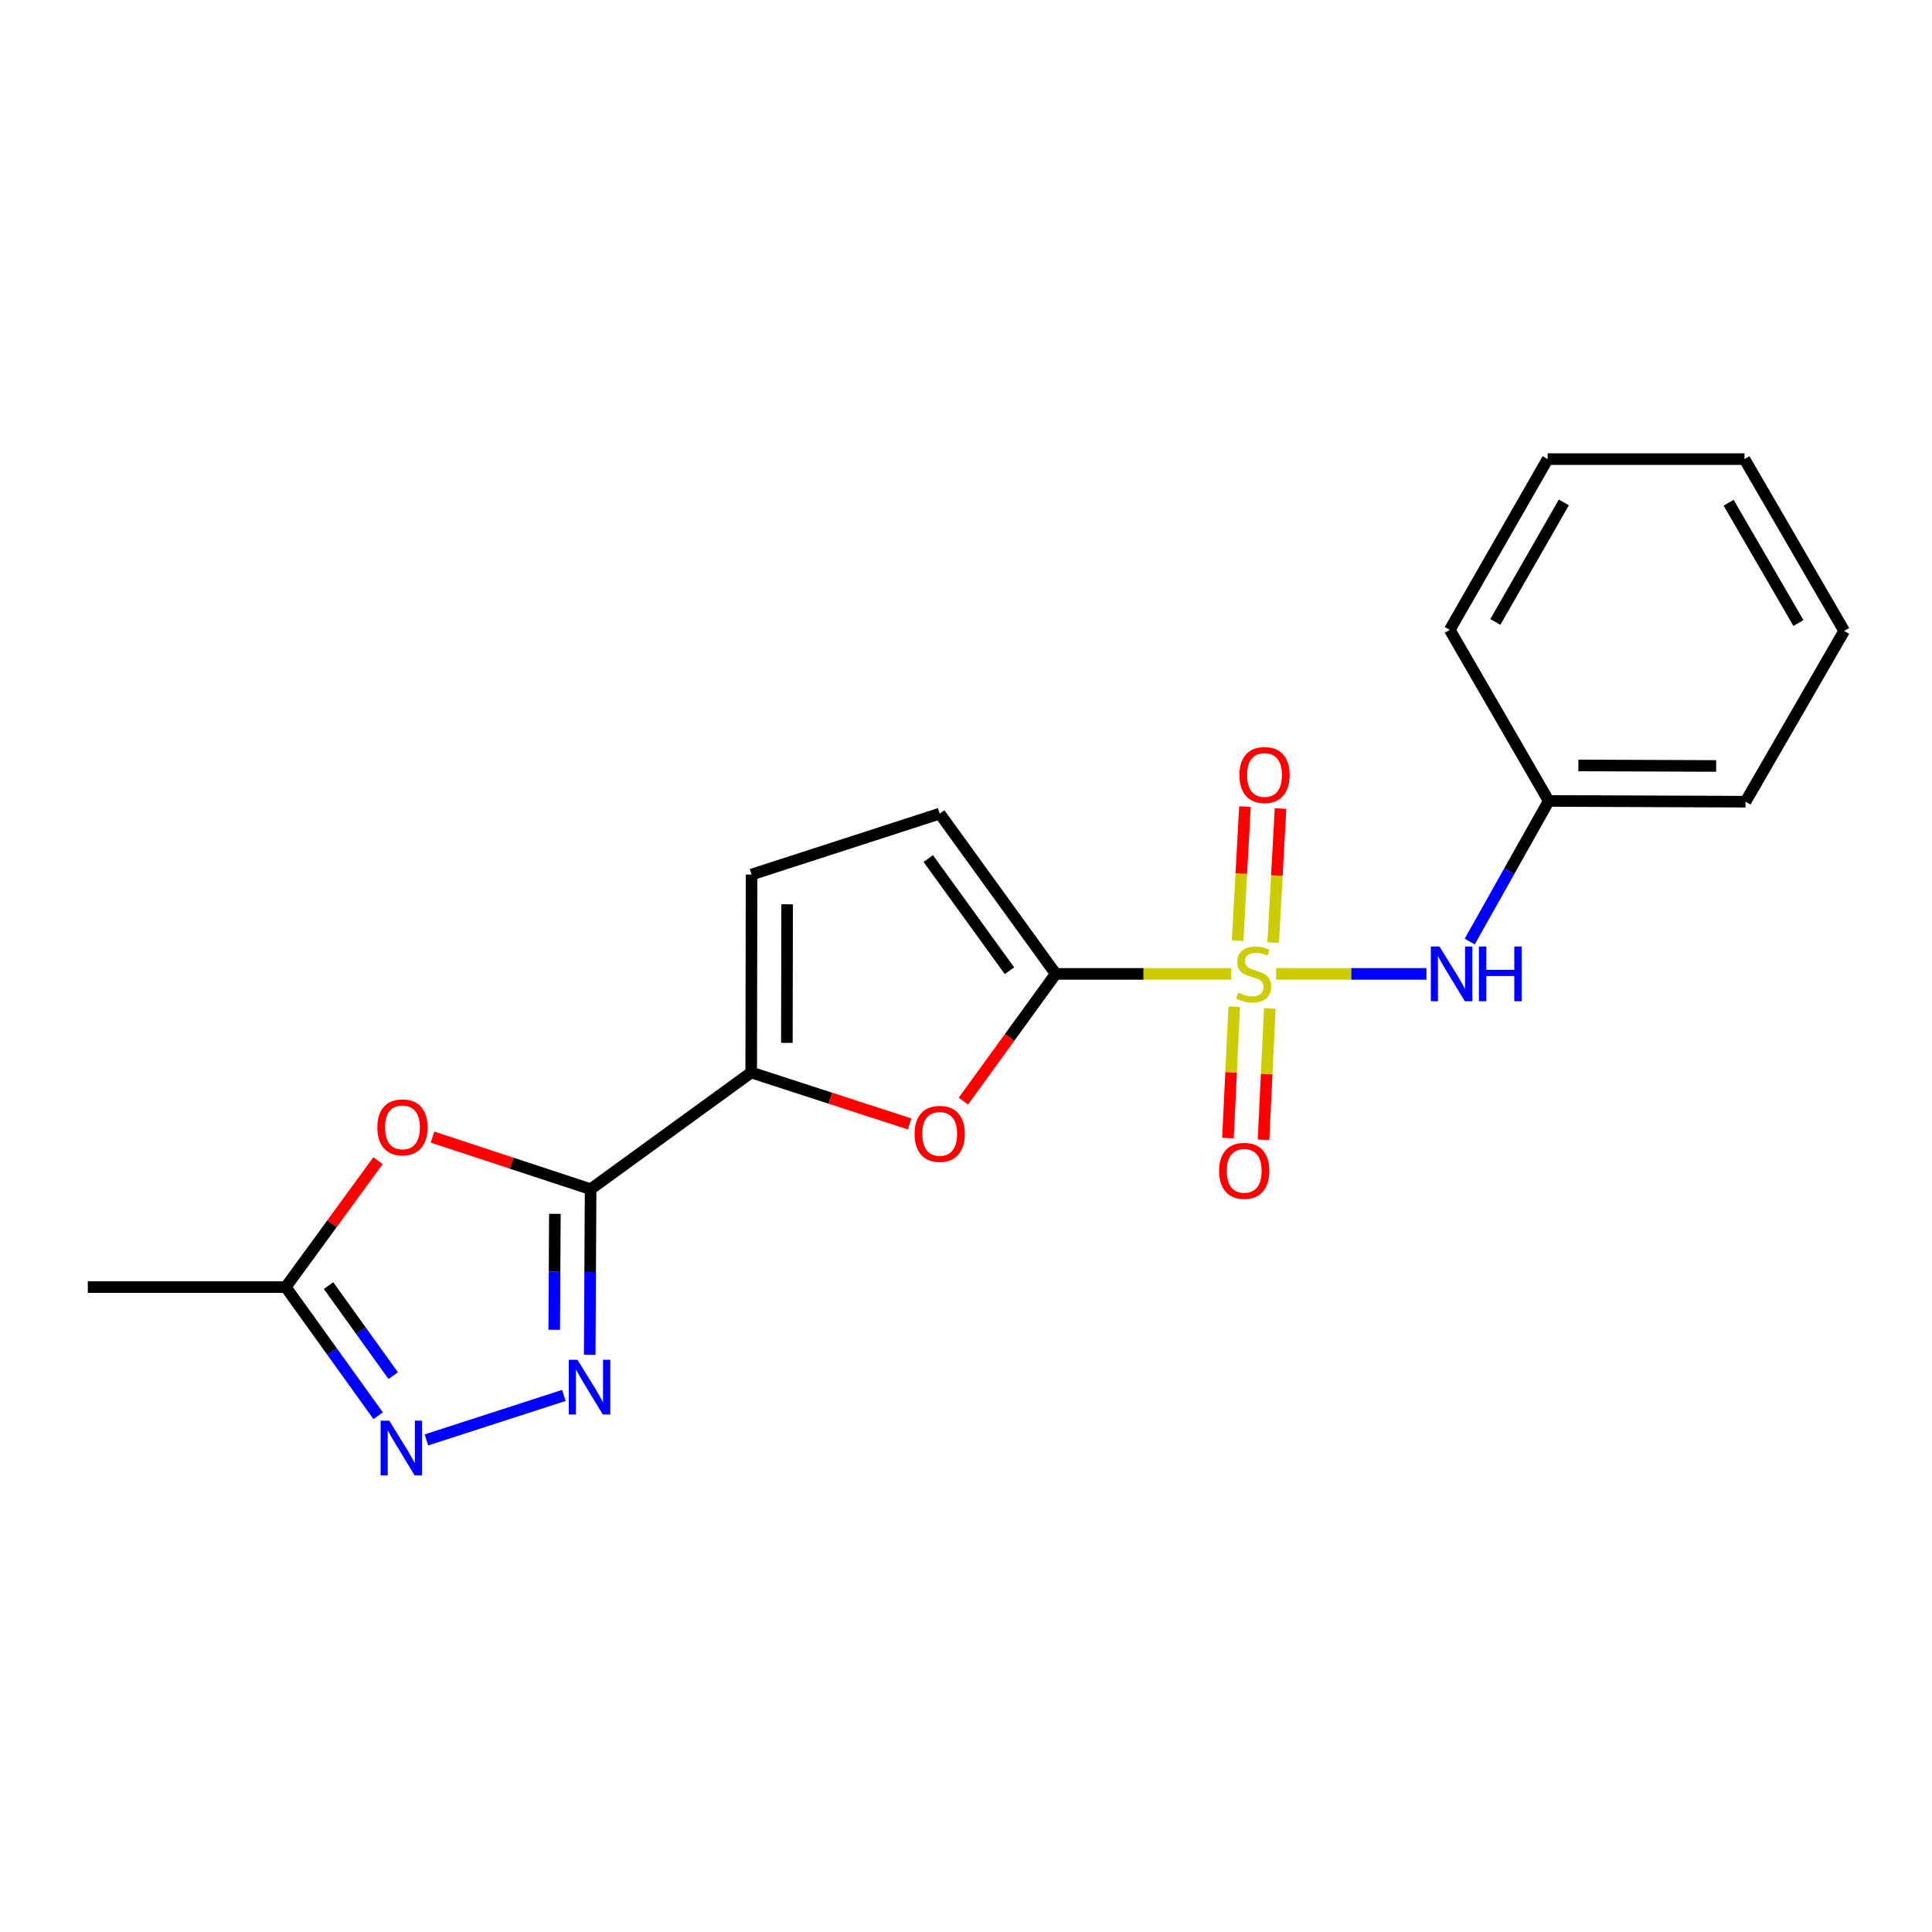 <?xml version='1.0' encoding='iso-8859-1'?>
<svg version='1.1' baseProfile='full'
              xmlns='http://www.w3.org/2000/svg'
                      xmlns:rdkit='http://www.rdkit.org/xml'
                      xmlns:xlink='http://www.w3.org/1999/xlink'
                  xml:space='preserve'
width='1000px' height='1000px' viewBox='0 0 1000 1000'>
<!-- END OF HEADER -->
<rect style='opacity:1.0;fill:#FFFFFF;stroke:none' width='1000' height='1000' x='0' y='0'> </rect>
<path class='bond-0' d='M 637.246,504.08 L 591.842,504.08' style='fill:none;fill-rule:evenodd;stroke:#CCCC00;stroke-width:6px;stroke-linecap:butt;stroke-linejoin:miter;stroke-opacity:1' />
<path class='bond-0' d='M 591.842,504.08 L 546.438,504.08' style='fill:none;fill-rule:evenodd;stroke:#000000;stroke-width:6px;stroke-linecap:butt;stroke-linejoin:miter;stroke-opacity:1' />
<path class='bond-7' d='M 660.528,504.08 L 699.427,504.08' style='fill:none;fill-rule:evenodd;stroke:#CCCC00;stroke-width:6px;stroke-linecap:butt;stroke-linejoin:miter;stroke-opacity:1' />
<path class='bond-7' d='M 699.427,504.08 L 738.326,504.08' style='fill:none;fill-rule:evenodd;stroke:#0000FF;stroke-width:6px;stroke-linecap:butt;stroke-linejoin:miter;stroke-opacity:1' />
<path class='bond-11' d='M 638.846,521.068 L 637.216,555.07' style='fill:none;fill-rule:evenodd;stroke:#CCCC00;stroke-width:6px;stroke-linecap:butt;stroke-linejoin:miter;stroke-opacity:1' />
<path class='bond-11' d='M 637.216,555.07 L 635.585,589.071' style='fill:none;fill-rule:evenodd;stroke:#FF0000;stroke-width:6px;stroke-linecap:butt;stroke-linejoin:miter;stroke-opacity:1' />
<path class='bond-11' d='M 657.256,521.951 L 655.626,555.952' style='fill:none;fill-rule:evenodd;stroke:#CCCC00;stroke-width:6px;stroke-linecap:butt;stroke-linejoin:miter;stroke-opacity:1' />
<path class='bond-11' d='M 655.626,555.952 L 653.996,589.954' style='fill:none;fill-rule:evenodd;stroke:#FF0000;stroke-width:6px;stroke-linecap:butt;stroke-linejoin:miter;stroke-opacity:1' />
<path class='bond-12' d='M 659.002,487.884 L 660.899,453.188' style='fill:none;fill-rule:evenodd;stroke:#CCCC00;stroke-width:6px;stroke-linecap:butt;stroke-linejoin:miter;stroke-opacity:1' />
<path class='bond-12' d='M 660.899,453.188 L 662.796,418.492' style='fill:none;fill-rule:evenodd;stroke:#FF0000;stroke-width:6px;stroke-linecap:butt;stroke-linejoin:miter;stroke-opacity:1' />
<path class='bond-12' d='M 640.598,486.878 L 642.495,452.182' style='fill:none;fill-rule:evenodd;stroke:#CCCC00;stroke-width:6px;stroke-linecap:butt;stroke-linejoin:miter;stroke-opacity:1' />
<path class='bond-12' d='M 642.495,452.182 L 644.392,417.485' style='fill:none;fill-rule:evenodd;stroke:#FF0000;stroke-width:6px;stroke-linecap:butt;stroke-linejoin:miter;stroke-opacity:1' />
<path class='bond-4' d='M 546.438,504.08 L 522.538,537.011' style='fill:none;fill-rule:evenodd;stroke:#000000;stroke-width:6px;stroke-linecap:butt;stroke-linejoin:miter;stroke-opacity:1' />
<path class='bond-4' d='M 522.538,537.011 L 498.639,569.942' style='fill:none;fill-rule:evenodd;stroke:#FF0000;stroke-width:6px;stroke-linecap:butt;stroke-linejoin:miter;stroke-opacity:1' />
<path class='bond-8' d='M 546.438,504.08 L 486.391,421.137' style='fill:none;fill-rule:evenodd;stroke:#000000;stroke-width:6px;stroke-linecap:butt;stroke-linejoin:miter;stroke-opacity:1' />
<path class='bond-8' d='M 522.501,502.447 L 480.468,444.387' style='fill:none;fill-rule:evenodd;stroke:#000000;stroke-width:6px;stroke-linecap:butt;stroke-linejoin:miter;stroke-opacity:1' />
<path class='bond-1' d='M 305.699,615.52 L 388.826,555.115' style='fill:none;fill-rule:evenodd;stroke:#000000;stroke-width:6px;stroke-linecap:butt;stroke-linejoin:miter;stroke-opacity:1' />
<path class='bond-2' d='M 305.699,615.52 L 305.468,658.384' style='fill:none;fill-rule:evenodd;stroke:#000000;stroke-width:6px;stroke-linecap:butt;stroke-linejoin:miter;stroke-opacity:1' />
<path class='bond-2' d='M 305.468,658.384 L 305.237,701.248' style='fill:none;fill-rule:evenodd;stroke:#0000FF;stroke-width:6px;stroke-linecap:butt;stroke-linejoin:miter;stroke-opacity:1' />
<path class='bond-2' d='M 287.199,628.28 L 287.037,658.284' style='fill:none;fill-rule:evenodd;stroke:#000000;stroke-width:6px;stroke-linecap:butt;stroke-linejoin:miter;stroke-opacity:1' />
<path class='bond-2' d='M 287.037,658.284 L 286.875,688.289' style='fill:none;fill-rule:evenodd;stroke:#0000FF;stroke-width:6px;stroke-linecap:butt;stroke-linejoin:miter;stroke-opacity:1' />
<path class='bond-5' d='M 305.699,615.52 L 264.786,602.043' style='fill:none;fill-rule:evenodd;stroke:#000000;stroke-width:6px;stroke-linecap:butt;stroke-linejoin:miter;stroke-opacity:1' />
<path class='bond-5' d='M 264.786,602.043 L 223.872,588.565' style='fill:none;fill-rule:evenodd;stroke:#FF0000;stroke-width:6px;stroke-linecap:butt;stroke-linejoin:miter;stroke-opacity:1' />
<path class='bond-6' d='M 291.847,722.274 L 220.695,745.306' style='fill:none;fill-rule:evenodd;stroke:#0000FF;stroke-width:6px;stroke-linecap:butt;stroke-linejoin:miter;stroke-opacity:1' />
<path class='bond-3' d='M 388.826,555.115 L 429.826,568.438' style='fill:none;fill-rule:evenodd;stroke:#000000;stroke-width:6px;stroke-linecap:butt;stroke-linejoin:miter;stroke-opacity:1' />
<path class='bond-3' d='M 429.826,568.438 L 470.827,581.76' style='fill:none;fill-rule:evenodd;stroke:#FF0000;stroke-width:6px;stroke-linecap:butt;stroke-linejoin:miter;stroke-opacity:1' />
<path class='bond-20' d='M 388.826,555.115 L 389.011,452.666' style='fill:none;fill-rule:evenodd;stroke:#000000;stroke-width:6px;stroke-linecap:butt;stroke-linejoin:miter;stroke-opacity:1' />
<path class='bond-20' d='M 407.286,539.781 L 407.415,468.066' style='fill:none;fill-rule:evenodd;stroke:#000000;stroke-width:6px;stroke-linecap:butt;stroke-linejoin:miter;stroke-opacity:1' />
<path class='bond-9' d='M 195.664,600.76 L 171.784,633.473' style='fill:none;fill-rule:evenodd;stroke:#FF0000;stroke-width:6px;stroke-linecap:butt;stroke-linejoin:miter;stroke-opacity:1' />
<path class='bond-9' d='M 171.784,633.473 L 147.904,666.186' style='fill:none;fill-rule:evenodd;stroke:#000000;stroke-width:6px;stroke-linecap:butt;stroke-linejoin:miter;stroke-opacity:1' />
<path class='bond-22' d='M 195.732,732.773 L 171.818,699.48' style='fill:none;fill-rule:evenodd;stroke:#0000FF;stroke-width:6px;stroke-linecap:butt;stroke-linejoin:miter;stroke-opacity:1' />
<path class='bond-22' d='M 171.818,699.48 L 147.904,666.186' style='fill:none;fill-rule:evenodd;stroke:#000000;stroke-width:6px;stroke-linecap:butt;stroke-linejoin:miter;stroke-opacity:1' />
<path class='bond-22' d='M 203.528,712.032 L 186.788,688.727' style='fill:none;fill-rule:evenodd;stroke:#0000FF;stroke-width:6px;stroke-linecap:butt;stroke-linejoin:miter;stroke-opacity:1' />
<path class='bond-22' d='M 186.788,688.727 L 170.048,665.422' style='fill:none;fill-rule:evenodd;stroke:#000000;stroke-width:6px;stroke-linecap:butt;stroke-linejoin:miter;stroke-opacity:1' />
<path class='bond-13' d='M 760.731,487.353 L 781.172,450.958' style='fill:none;fill-rule:evenodd;stroke:#0000FF;stroke-width:6px;stroke-linecap:butt;stroke-linejoin:miter;stroke-opacity:1' />
<path class='bond-13' d='M 781.172,450.958 L 801.614,414.563' style='fill:none;fill-rule:evenodd;stroke:#000000;stroke-width:6px;stroke-linecap:butt;stroke-linejoin:miter;stroke-opacity:1' />
<path class='bond-10' d='M 486.391,421.137 L 389.011,452.666' style='fill:none;fill-rule:evenodd;stroke:#000000;stroke-width:6px;stroke-linecap:butt;stroke-linejoin:miter;stroke-opacity:1' />
<path class='bond-14' d='M 147.904,666.186 L 45.455,666.186' style='fill:none;fill-rule:evenodd;stroke:#000000;stroke-width:6px;stroke-linecap:butt;stroke-linejoin:miter;stroke-opacity:1' />
<path class='bond-15' d='M 801.614,414.563 L 903.49,414.953' style='fill:none;fill-rule:evenodd;stroke:#000000;stroke-width:6px;stroke-linecap:butt;stroke-linejoin:miter;stroke-opacity:1' />
<path class='bond-15' d='M 816.966,396.19 L 888.279,396.463' style='fill:none;fill-rule:evenodd;stroke:#000000;stroke-width:6px;stroke-linecap:butt;stroke-linejoin:miter;stroke-opacity:1' />
<path class='bond-16' d='M 801.614,414.563 L 750.394,326.01' style='fill:none;fill-rule:evenodd;stroke:#000000;stroke-width:6px;stroke-linecap:butt;stroke-linejoin:miter;stroke-opacity:1' />
<path class='bond-17' d='M 903.49,414.953 L 954.545,326.573' style='fill:none;fill-rule:evenodd;stroke:#000000;stroke-width:6px;stroke-linecap:butt;stroke-linejoin:miter;stroke-opacity:1' />
<path class='bond-18' d='M 750.394,326.01 L 801.051,237.63' style='fill:none;fill-rule:evenodd;stroke:#000000;stroke-width:6px;stroke-linecap:butt;stroke-linejoin:miter;stroke-opacity:1' />
<path class='bond-18' d='M 773.984,321.918 L 809.443,260.052' style='fill:none;fill-rule:evenodd;stroke:#000000;stroke-width:6px;stroke-linecap:butt;stroke-linejoin:miter;stroke-opacity:1' />
<path class='bond-21' d='M 954.545,326.573 L 902.937,237.63' style='fill:none;fill-rule:evenodd;stroke:#000000;stroke-width:6px;stroke-linecap:butt;stroke-linejoin:miter;stroke-opacity:1' />
<path class='bond-21' d='M 930.862,322.482 L 894.736,260.222' style='fill:none;fill-rule:evenodd;stroke:#000000;stroke-width:6px;stroke-linecap:butt;stroke-linejoin:miter;stroke-opacity:1' />
<path class='bond-19' d='M 801.051,237.63 L 902.937,237.63' style='fill:none;fill-rule:evenodd;stroke:#000000;stroke-width:6px;stroke-linecap:butt;stroke-linejoin:miter;stroke-opacity:1' />
<path  class='atom-0' d='M 640.887 513.8
Q 641.207 513.92, 642.527 514.48
Q 643.847 515.04, 645.287 515.4
Q 646.767 515.72, 648.207 515.72
Q 650.887 515.72, 652.447 514.44
Q 654.007 513.12, 654.007 510.84
Q 654.007 509.28, 653.207 508.32
Q 652.447 507.36, 651.247 506.84
Q 650.047 506.32, 648.047 505.72
Q 645.527 504.96, 644.007 504.24
Q 642.527 503.52, 641.447 502
Q 640.407 500.48, 640.407 497.92
Q 640.407 494.36, 642.807 492.16
Q 645.247 489.96, 650.047 489.96
Q 653.327 489.96, 657.047 491.52
L 656.127 494.6
Q 652.727 493.2, 650.167 493.2
Q 647.407 493.2, 645.887 494.36
Q 644.367 495.48, 644.407 497.44
Q 644.407 498.96, 645.167 499.88
Q 645.967 500.8, 647.087 501.32
Q 648.247 501.84, 650.167 502.44
Q 652.727 503.24, 654.247 504.04
Q 655.767 504.84, 656.847 506.48
Q 657.967 508.08, 657.967 510.84
Q 657.967 514.76, 655.327 516.88
Q 652.727 518.96, 648.367 518.96
Q 645.847 518.96, 643.927 518.4
Q 642.047 517.88, 639.807 516.96
L 640.887 513.8
' fill='#CCCC00'/>
<path  class='atom-3' d='M 298.887 703.809
L 308.167 718.809
Q 309.087 720.289, 310.567 722.969
Q 312.047 725.649, 312.127 725.809
L 312.127 703.809
L 315.887 703.809
L 315.887 732.129
L 312.007 732.129
L 302.047 715.729
Q 300.887 713.809, 299.647 711.609
Q 298.447 709.409, 298.087 708.729
L 298.087 732.129
L 294.407 732.129
L 294.407 703.809
L 298.887 703.809
' fill='#0000FF'/>
<path  class='atom-5' d='M 473.391 586.898
Q 473.391 580.098, 476.751 576.298
Q 480.111 572.498, 486.391 572.498
Q 492.671 572.498, 496.031 576.298
Q 499.391 580.098, 499.391 586.898
Q 499.391 593.778, 495.991 597.698
Q 492.591 601.578, 486.391 601.578
Q 480.151 601.578, 476.751 597.698
Q 473.391 593.818, 473.391 586.898
M 486.391 598.378
Q 490.711 598.378, 493.031 595.498
Q 495.391 592.578, 495.391 586.898
Q 495.391 581.338, 493.031 578.538
Q 490.711 575.698, 486.391 575.698
Q 482.071 575.698, 479.711 578.498
Q 477.391 581.298, 477.391 586.898
Q 477.391 592.618, 479.711 595.498
Q 482.071 598.378, 486.391 598.378
' fill='#FF0000'/>
<path  class='atom-6' d='M 195.309 583.519
Q 195.309 576.719, 198.669 572.919
Q 202.029 569.119, 208.309 569.119
Q 214.589 569.119, 217.949 572.919
Q 221.309 576.719, 221.309 583.519
Q 221.309 590.399, 217.909 594.319
Q 214.509 598.199, 208.309 598.199
Q 202.069 598.199, 198.669 594.319
Q 195.309 590.439, 195.309 583.519
M 208.309 594.999
Q 212.629 594.999, 214.949 592.119
Q 217.309 589.199, 217.309 583.519
Q 217.309 577.959, 214.949 575.159
Q 212.629 572.319, 208.309 572.319
Q 203.989 572.319, 201.629 575.119
Q 199.309 577.919, 199.309 583.519
Q 199.309 589.239, 201.629 592.119
Q 203.989 594.999, 208.309 594.999
' fill='#FF0000'/>
<path  class='atom-7' d='M 201.485 735.338
L 210.765 750.338
Q 211.685 751.818, 213.165 754.498
Q 214.645 757.178, 214.725 757.338
L 214.725 735.338
L 218.485 735.338
L 218.485 763.658
L 214.605 763.658
L 204.645 747.258
Q 203.485 745.338, 202.245 743.138
Q 201.045 740.938, 200.685 740.258
L 200.685 763.658
L 197.005 763.658
L 197.005 735.338
L 201.485 735.338
' fill='#0000FF'/>
<path  class='atom-8' d='M 745.076 489.92
L 754.356 504.92
Q 755.276 506.4, 756.756 509.08
Q 758.236 511.76, 758.316 511.92
L 758.316 489.92
L 762.076 489.92
L 762.076 518.24
L 758.196 518.24
L 748.236 501.84
Q 747.076 499.92, 745.836 497.72
Q 744.636 495.52, 744.276 494.84
L 744.276 518.24
L 740.596 518.24
L 740.596 489.92
L 745.076 489.92
' fill='#0000FF'/>
<path  class='atom-8' d='M 765.476 489.92
L 769.316 489.92
L 769.316 501.96
L 783.796 501.96
L 783.796 489.92
L 787.636 489.92
L 787.636 518.24
L 783.796 518.24
L 783.796 505.16
L 769.316 505.16
L 769.316 518.24
L 765.476 518.24
L 765.476 489.92
' fill='#0000FF'/>
<path  class='atom-12' d='M 631.003 606.026
Q 631.003 599.226, 634.363 595.426
Q 637.723 591.626, 644.003 591.626
Q 650.283 591.626, 653.643 595.426
Q 657.003 599.226, 657.003 606.026
Q 657.003 612.906, 653.603 616.826
Q 650.203 620.706, 644.003 620.706
Q 637.763 620.706, 634.363 616.826
Q 631.003 612.946, 631.003 606.026
M 644.003 617.506
Q 648.323 617.506, 650.643 614.626
Q 653.003 611.706, 653.003 606.026
Q 653.003 600.466, 650.643 597.666
Q 648.323 594.826, 644.003 594.826
Q 639.683 594.826, 637.323 597.626
Q 635.003 600.426, 635.003 606.026
Q 635.003 611.746, 637.323 614.626
Q 639.683 617.506, 644.003 617.506
' fill='#FF0000'/>
<path  class='atom-13' d='M 641.519 401.147
Q 641.519 394.347, 644.879 390.547
Q 648.239 386.747, 654.519 386.747
Q 660.799 386.747, 664.159 390.547
Q 667.519 394.347, 667.519 401.147
Q 667.519 408.027, 664.119 411.947
Q 660.719 415.827, 654.519 415.827
Q 648.279 415.827, 644.879 411.947
Q 641.519 408.067, 641.519 401.147
M 654.519 412.627
Q 658.839 412.627, 661.159 409.747
Q 663.519 406.827, 663.519 401.147
Q 663.519 395.587, 661.159 392.787
Q 658.839 389.947, 654.519 389.947
Q 650.199 389.947, 647.839 392.747
Q 645.519 395.547, 645.519 401.147
Q 645.519 406.867, 647.839 409.747
Q 650.199 412.627, 654.519 412.627
' fill='#FF0000'/>
</svg>
